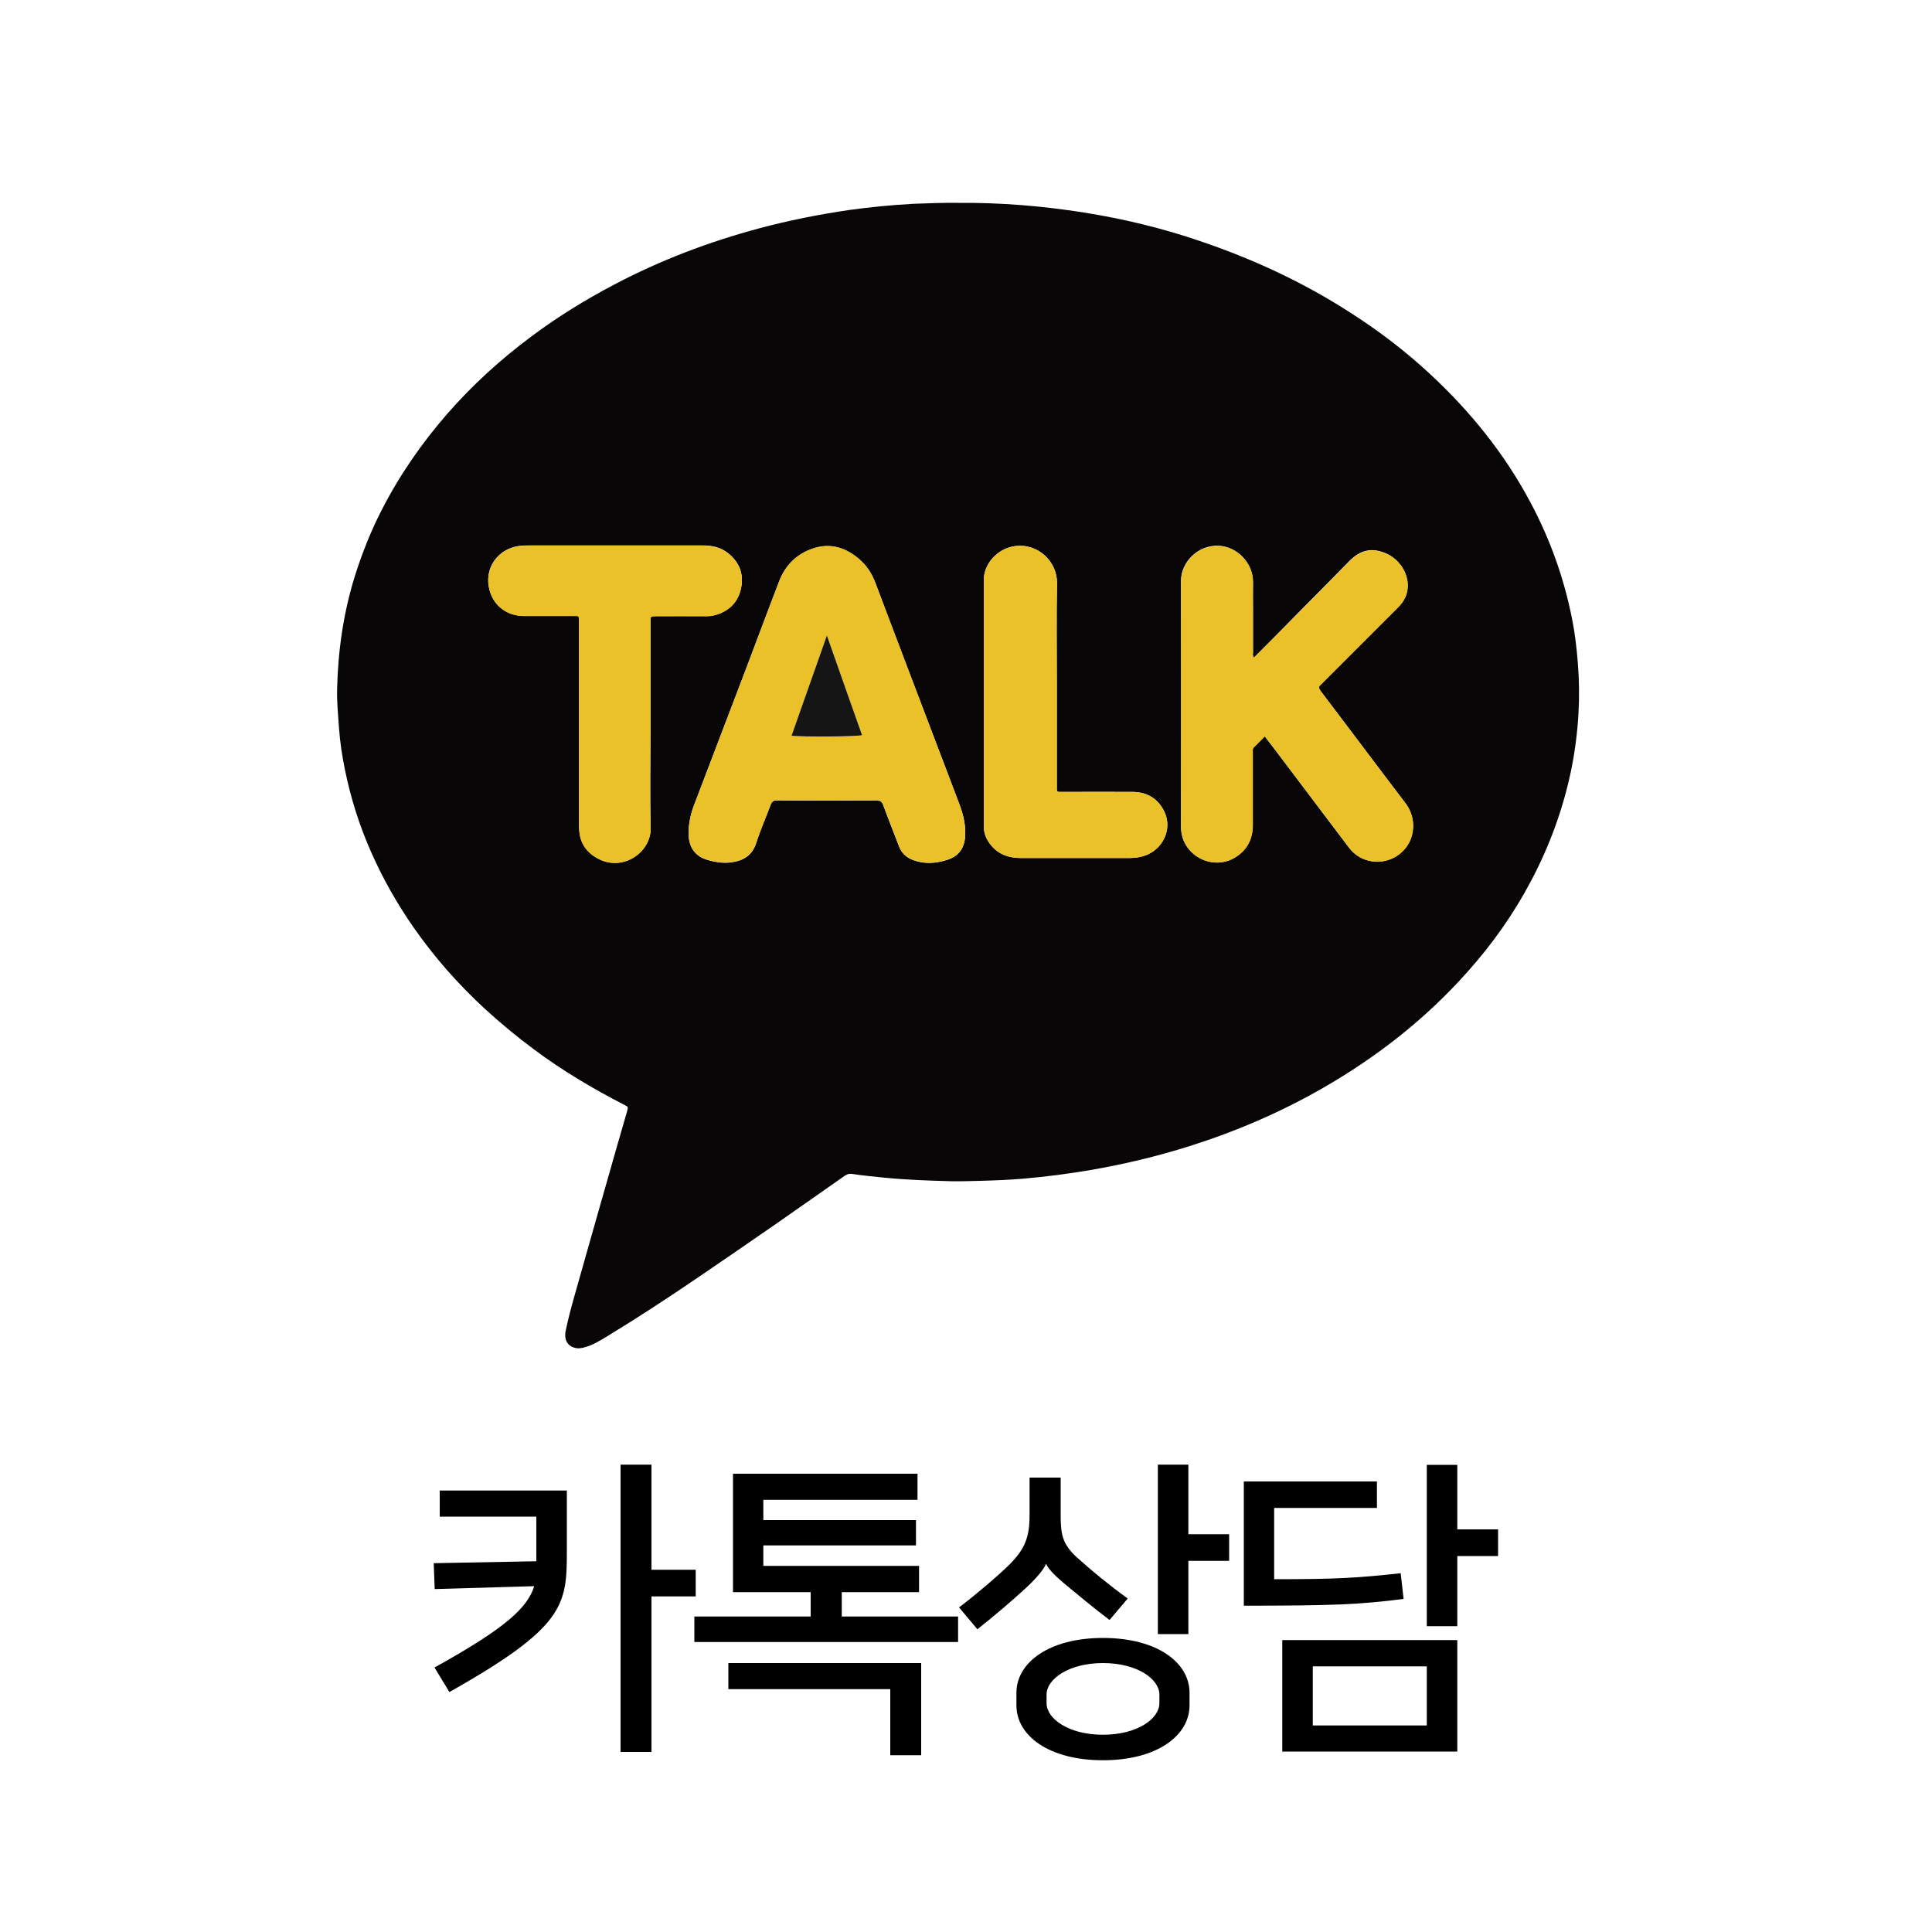<svg xmlns="http://www.w3.org/2000/svg" xmlns:xlink="http://www.w3.org/1999/xlink" x="0px" y="0px" viewBox="0 0 100 100" style="enable-background:new 0 0 100 100;" xml:space="preserve"><style type="text/css">	.st0{fill:#FFFFFF;}	.st1{fill:#080606;}	.st2{fill:#EBC12A;}	.st3{fill:#151515;}	.st4{display:none;}	.st5{display:inline;fill:#5B56A3;}	.st6{display:inline;}</style><g id="&#xB808;&#xC774;&#xC5B4;_1">	<rect class="st0" width="100" height="100"></rect>	<g>		<g>			<path d="M22.49,86.31c3.66-2.03,4.81-3.08,5.16-4.21l-5.15,0.15l-0.05-1.34l5.31-0.1V78.5h-5v-1.35h6.58v3.14    c0,2.79-0.1,3.92-6.08,7.29L22.49,86.31z M36.01,82.63h-2.29v8.05h-1.6V75.81h1.6v5.44h2.29V82.63z"></path>			<path d="M47.41,79.99h-7.9v1.06h8.06v1.36h-4v1.26h6.02v1.32H35.94v-1.32h6.02v-1.26h-4.02v-6.13h9.55v1.35h-7.98v1.05h7.9V79.99    z M37.7,86.08h9.98v4.77h-1.6v-3.42H37.7V86.08z"></path>			<path d="M54.14,80.94c-0.08,0.27-0.58,0.84-1.08,1.29c-0.66,0.61-1.61,1.42-2.47,2.1l-0.95-1.13c1.03-0.79,2.03-1.65,2.6-2.21    c0.82-0.82,1.05-1.44,1.05-2.56v-1.95h1.61v1.89c0,1,0.06,1.53,0.84,2.24c0.76,0.69,1.68,1.44,2.63,2.13l-0.94,1.11    c-0.84-0.63-1.58-1.26-2.36-1.9c-0.48-0.4-0.82-0.76-0.92-1H54.14z M52.61,87.62c0-1.56,1.68-2.84,4.48-2.84s4.48,1.27,4.48,2.84    v0.65c0,1.56-1.68,2.84-4.48,2.84s-4.48-1.27-4.48-2.84V87.62z M60.01,87.71c0-0.79-1.13-1.63-2.92-1.63s-2.92,0.84-2.92,1.63    v0.45c0,0.79,1.13,1.63,2.92,1.63s2.92-0.84,2.92-1.63V87.71z M63.62,80.79h-2.11v3.79h-1.58v-8.77h1.58v3.6h2.11V80.79z"></path>			<path d="M72.65,82.76c-2.27,0.29-3.63,0.35-8.27,0.35v-6.43h6.89v1.37h-5.32v3.69c3.31,0,4.31-0.07,6.55-0.31L72.65,82.76z     M75.43,84.89v5.77h-9.06v-5.77H75.43z M67.95,89.31h5.9v-3.06h-5.9V89.31z M77.54,80.54h-2.11v3.63h-1.58v-8.35h1.58v3.34h2.11    V80.54z"></path>		</g>	</g>	<g>		<path class="st1" d="M49.55,10.5c2.24-0.02,4.4,0.16,6.55,0.5c2.02,0.32,4.02,0.8,5.96,1.46c2.76,0.93,5.38,2.14,7.83,3.72   c1.47,0.94,2.85,1.99,4.13,3.18c2.09,1.94,3.87,4.14,5.21,6.67c1.01,1.9,1.72,3.89,2.14,6c0.15,0.76,0.24,1.53,0.3,2.3   c0.07,0.88,0.08,1.75,0.03,2.63c-0.06,1.01-0.19,2.02-0.4,3.01c-0.42,1.97-1.11,3.84-2.05,5.62c-0.9,1.71-2.01,3.28-3.3,4.72   c-2.15,2.42-4.67,4.39-7.47,6c-2.19,1.26-4.5,2.25-6.9,3.01c-1.68,0.53-3.39,0.94-5.13,1.24c-1.17,0.2-2.34,0.35-3.51,0.45   c-0.73,0.06-1.46,0.09-2.2,0.11c-0.5,0.01-1.01,0.03-1.51,0.02c-1.14-0.03-2.27-0.07-3.41-0.18c-0.58-0.06-1.15-0.11-1.73-0.2   c-0.14-0.02-0.25,0.02-0.37,0.1c-1.16,0.81-2.32,1.62-3.47,2.43c-1.37,0.95-2.74,1.89-4.12,2.83c-1.53,1.04-3.08,2.06-4.66,3.02   c-0.41,0.25-0.82,0.51-1.3,0.62c-0.11,0.02-0.21,0.04-0.33,0.02c-0.44-0.07-0.66-0.4-0.56-0.9c0.12-0.58,0.27-1.15,0.43-1.72   c0.74-2.63,1.49-5.25,2.24-7.88c0.16-0.58,0.34-1.15,0.5-1.73c0.07-0.26,0.08-0.26-0.15-0.37c-1.63-0.84-3.2-1.77-4.67-2.87   c-0.88-0.65-1.72-1.35-2.53-2.09c-1.39-1.28-2.63-2.69-3.71-4.24c-0.84-1.21-1.56-2.48-2.16-3.83c-0.62-1.39-1.08-2.84-1.38-4.33   c-0.14-0.69-0.25-1.4-0.3-2.1c-0.05-0.7-0.12-1.4-0.1-2.1c0.05-1.98,0.33-3.92,0.92-5.81c0.37-1.17,0.82-2.31,1.38-3.4   c0.92-1.8,2.06-3.45,3.39-4.98c1.31-1.5,2.77-2.83,4.37-4.02c1.35-1.01,2.78-1.89,4.28-2.68c2.39-1.26,4.89-2.21,7.5-2.91   c1.53-0.41,3.09-0.72,4.66-0.95c1.09-0.15,2.19-0.26,3.3-0.32C48.04,10.52,48.83,10.49,49.55,10.5z M64.9,34.04   c-0.07-0.11-0.05-0.19-0.05-0.26c0-0.76,0-1.52,0-2.27c0-0.45-0.01-0.9,0-1.35c0.02-1.05-0.85-1.86-1.74-1.91   c-1.12-0.07-1.98,0.87-1.98,1.79c0.01,4.26,0,8.52,0,12.78c0,1.4,1.56,2.28,2.77,1.57c0.64-0.38,0.94-0.96,0.94-1.69   c0-1.24,0-2.48,0-3.72c0-0.11-0.03-0.22,0.06-0.31c0.18-0.18,0.37-0.36,0.56-0.56c0.18,0.24,0.34,0.44,0.5,0.65   c1.29,1.7,2.57,3.41,3.86,5.11c0.78,1.03,2.34,0.95,3.04-0.14c0.35-0.55,0.44-1.43-0.13-2.18c-0.53-0.69-1.05-1.38-1.57-2.07   c-0.94-1.24-1.87-2.48-2.81-3.72c-0.12-0.15-0.11-0.24,0.03-0.35c0.04-0.03,0.08-0.08,0.12-0.12c1.29-1.29,2.58-2.58,3.87-3.87   c0.3-0.3,0.47-0.65,0.49-1.07c0.02-0.72-0.45-1.42-1.13-1.71c-0.65-0.28-1.27-0.24-1.91,0.42c-0.37,0.38-0.75,0.76-1.12,1.14   c-0.59,0.6-1.18,1.19-1.77,1.79C66.26,32.68,65.59,33.35,64.9,34.04z M35.64,43.03c-0.02,0.75,0.27,1.28,1.01,1.49   c0.35,0.1,0.71,0.16,1.07,0.13c0.68-0.06,1.21-0.32,1.43-1.04c0.21-0.66,0.49-1.29,0.73-1.93c0.06-0.17,0.14-0.26,0.35-0.25   c1.71,0.01,3.43,0.01,5.14,0c0.18,0,0.27,0.05,0.34,0.23c0.26,0.72,0.55,1.43,0.82,2.14c0.13,0.34,0.36,0.57,0.69,0.7   c0.6,0.24,1.2,0.2,1.8,0.01c0.63-0.2,0.92-0.64,0.94-1.3c0.02-0.56-0.11-1.09-0.31-1.6c-0.51-1.35-1.02-2.7-1.54-4.05   c-0.93-2.45-1.87-4.9-2.79-7.36c-0.18-0.48-0.44-0.9-0.83-1.24c-0.7-0.61-1.49-0.87-2.4-0.57c-0.85,0.28-1.44,0.86-1.76,1.7   c-0.57,1.48-1.12,2.96-1.68,4.44c-0.9,2.36-1.8,4.72-2.7,7.08C35.77,42.05,35.66,42.53,35.64,43.03z M33.67,37.56   c0-1.8,0-3.6,0-5.4c0-0.26,0-0.27,0.27-0.27c0.85,0,1.69,0,2.54,0c0.2,0,0.4-0.02,0.58-0.07c0.73-0.22,1.18-0.71,1.31-1.45   c0.12-0.69-0.11-1.27-0.66-1.72c-0.4-0.33-0.86-0.42-1.35-0.42c-2.96,0-5.93,0-8.89,0c-0.21,0-0.42,0-0.62,0.03   c-1.06,0.15-1.84,1.14-1.5,2.32c0.23,0.81,0.93,1.3,1.77,1.3c0.82,0,1.65,0,2.47,0c0.43,0,0.37-0.05,0.37,0.36   c0,3.44,0,6.87,0,10.31c0,0.13,0.01,0.26,0.02,0.39c0.04,0.74,0.43,1.24,1.08,1.55c1.27,0.59,2.66-0.43,2.62-1.67   C33.63,41.07,33.67,39.32,33.67,37.56z M54.7,35.4c0-1.74-0.02-3.47,0.01-5.21c0.02-1.1-0.96-2.09-2.19-1.92   c-0.88,0.12-1.6,0.9-1.6,1.76c0,4.24,0,8.48,0,12.72c0,0.41,0.15,0.74,0.41,1.04c0.4,0.46,0.92,0.62,1.5,0.62   c1.89,0,3.78,0,5.67,0c0.32,0,0.63-0.06,0.92-0.19c0.8-0.36,1.31-1.38,0.79-2.32c-0.34-0.61-0.88-0.9-1.57-0.91   c-1.2-0.01-2.39,0-3.59,0c-0.08,0-0.15,0-0.23,0c-0.08,0-0.12-0.04-0.12-0.12c0-0.08,0-0.15,0-0.23   C54.7,38.89,54.7,37.14,54.7,35.4z"></path>		<path class="st2" d="M64.9,34.04c0.69-0.69,1.37-1.37,2.04-2.04c0.59-0.6,1.18-1.19,1.77-1.79c0.38-0.38,0.75-0.76,1.12-1.14   c0.63-0.66,1.26-0.69,1.91-0.42c0.67,0.29,1.15,0.98,1.13,1.71c-0.01,0.42-0.19,0.77-0.49,1.07c-1.29,1.29-2.58,2.58-3.87,3.87   c-0.04,0.04-0.07,0.08-0.12,0.12c-0.14,0.11-0.14,0.2-0.03,0.35c0.94,1.23,1.87,2.48,2.81,3.72c0.52,0.69,1.04,1.38,1.57,2.07   c0.57,0.75,0.48,1.63,0.13,2.18c-0.7,1.09-2.26,1.17-3.04,0.14c-1.29-1.7-2.57-3.41-3.86-5.11c-0.16-0.21-0.32-0.41-0.5-0.65   c-0.2,0.2-0.38,0.38-0.56,0.56c-0.09,0.09-0.06,0.21-0.06,0.31c0,1.24,0,2.48,0,3.72c0,0.73-0.3,1.31-0.94,1.69   c-1.2,0.71-2.77-0.17-2.77-1.57c-0.01-4.26,0-8.52,0-12.78c0-0.92,0.86-1.86,1.98-1.79c0.89,0.05,1.76,0.86,1.74,1.91   c-0.01,0.45,0,0.9,0,1.35c0,0.76,0,1.52,0,2.27C64.85,33.86,64.82,33.93,64.9,34.04z"></path>		<path class="st2" d="M35.64,43.03c0.02-0.5,0.13-0.97,0.31-1.43c0.9-2.36,1.8-4.72,2.7-7.08c0.56-1.48,1.11-2.97,1.68-4.44   c0.32-0.83,0.91-1.41,1.76-1.7c0.91-0.3,1.7-0.03,2.4,0.57c0.39,0.34,0.65,0.76,0.83,1.24c0.93,2.45,1.86,4.9,2.79,7.36   c0.51,1.35,1.03,2.7,1.54,4.05c0.19,0.51,0.32,1.04,0.31,1.6c-0.02,0.66-0.31,1.11-0.94,1.3c-0.6,0.19-1.2,0.23-1.8-0.01   c-0.33-0.13-0.57-0.36-0.69-0.7c-0.27-0.72-0.55-1.43-0.82-2.14c-0.07-0.18-0.16-0.23-0.34-0.23c-1.71,0.01-3.43,0.01-5.14,0   c-0.21,0-0.29,0.08-0.35,0.25c-0.24,0.65-0.52,1.28-0.73,1.93c-0.23,0.72-0.76,0.98-1.43,1.04c-0.36,0.03-0.72-0.03-1.07-0.13   C35.91,44.3,35.62,43.78,35.64,43.03z M42.8,32.89c-0.63,1.78-1.23,3.48-1.83,5.19c0.48,0.08,3.43,0.05,3.65-0.03   C44.02,36.36,43.42,34.66,42.8,32.89z"></path>		<path class="st2" d="M33.67,37.56c0,1.76-0.04,3.51,0.01,5.27c0.04,1.24-1.35,2.26-2.62,1.67c-0.65-0.3-1.05-0.81-1.08-1.55   c-0.01-0.13-0.02-0.26-0.02-0.39c0-3.44,0-6.87,0-10.31c0-0.41,0.06-0.36-0.37-0.36c-0.82,0-1.65,0-2.47,0   c-0.84,0-1.54-0.5-1.77-1.3c-0.34-1.18,0.45-2.18,1.5-2.32c0.21-0.03,0.41-0.03,0.62-0.03c2.96,0,5.93,0,8.89,0   c0.49,0,0.95,0.09,1.35,0.42c0.55,0.45,0.78,1.03,0.66,1.72c-0.13,0.74-0.58,1.23-1.31,1.45c-0.19,0.06-0.38,0.08-0.58,0.07   c-0.85-0.01-1.69,0-2.54,0c-0.26,0-0.27,0-0.27,0.27C33.67,33.96,33.67,35.76,33.67,37.56z"></path>		<path class="st2" d="M54.7,35.4c0,1.75,0,3.49,0,5.24c0,0.08,0,0.15,0,0.23c0,0.08,0.03,0.12,0.12,0.12c0.08,0,0.15,0,0.23,0   c1.2,0,2.39-0.01,3.59,0c0.68,0.01,1.22,0.3,1.57,0.91c0.53,0.93,0.01,1.96-0.79,2.32c-0.29,0.13-0.6,0.19-0.92,0.19   c-1.89,0-3.78,0-5.67,0c-0.58,0-1.1-0.17-1.5-0.62c-0.26-0.3-0.41-0.64-0.41-1.04c0-4.24,0-8.48,0-12.72   c0-0.86,0.72-1.64,1.6-1.76c1.22-0.17,2.2,0.82,2.19,1.92C54.67,31.92,54.7,33.66,54.7,35.4z"></path>		<path class="st3" d="M42.8,32.89c0.62,1.77,1.22,3.47,1.82,5.16c-0.22,0.08-3.17,0.1-3.65,0.03   C41.57,36.38,42.17,34.67,42.8,32.89z"></path>	</g></g><g id="&#xB808;&#xC774;&#xC5B4;_2" class="st4">	<rect class="st5" width="100" height="100"></rect>	<g class="st6">		<path class="st0" d="M27.3,41.2v-1.76c0-3.39,1.87-5.11,4.58-5.11c2.71,0,4.58,1.73,4.58,5.11v1.76c0,1.53-0.38,2.73-1.03,3.56   l1.35,1.35l-0.94,0.98l-1.43-1.44c-0.7,0.42-1.57,0.65-2.54,0.65C29.15,46.31,27.3,44.62,27.3,41.2z M28.88,39.62v1.4   c0,2.73,1.25,3.84,3,3.84c0.52,0,1.01-0.1,1.43-0.32l-1.43-1.45l0.94-0.98l1.47,1.5c0.38-0.61,0.59-1.45,0.59-2.58v-1.4   c0-2.73-1.24-3.84-3-3.84C30.13,35.78,28.88,36.89,28.88,39.62z"></path>		<path class="st0" d="M47.08,34.51v6.97c0,3.52-1.54,4.84-4.25,4.84s-4.25-1.32-4.25-4.84v-6.97h1.57v6.77   c0,2.61,0.86,3.6,2.68,3.6s2.68-0.98,2.68-3.6v-6.77H47.08z"></path>		<path class="st0" d="M51.13,34.51v11.63h-1.57V34.51H51.13z"></path>		<path class="st0" d="M62,44.83c-1.14,1.11-2.5,1.48-4.04,1.48c-2.73,0-4.58-1.69-4.58-5.11v-1.76c0-3.39,1.87-5.11,4.58-5.11   c1.57,0,2.71,0.39,3.77,1.24l-0.81,1.31c-1.03-0.85-1.93-1.06-2.96-1.06c-1.73,0-3,1.18-3,3.84v1.34c0,2.66,1.27,3.84,3,3.84   c1.09,0,2.24-0.27,3.19-1.23L62,44.83z"></path>		<path class="st0" d="M67.84,39.54l4.87,6.6h-2l-3.95-5.43l-1.25,1.37v4.06h-1.57V34.51h1.57v5.56l5.01-5.56h1.92L67.84,39.54z"></path>		<path class="st0" d="M30.6,57.11c-0.19-0.48-0.33-0.82-0.59-1.61v10h-1.49V53.86h2.31l3.17,7.61l3.09-7.61h2.3v11.63h-1.51v-10   c-0.22,0.84-0.33,1.13-0.54,1.61l-2.73,6.45H33.3L30.6,57.11z"></path>		<path class="st0" d="M49.12,53.86v1.37h-5.55v3.61h5.22v1.37h-5.22v3.9h5.66v1.37H42V53.86H49.12z"></path>		<path class="st0" d="M53.29,53.86l4.44,7.84c0.22,0.39,0.54,1,0.81,1.69v-9.53H60v11.63h-1.81l-4.44-7.81   c-0.24-0.44-0.54-1.02-0.81-1.71v9.52h-1.46V53.86H53.29z"></path>		<path class="st0" d="M70.97,53.86v6.97c0,3.52-1.54,4.84-4.25,4.84s-4.25-1.32-4.25-4.84v-6.97h1.57v6.77   c0,2.61,0.86,3.6,2.68,3.6s2.68-0.98,2.68-3.6v-6.77H70.97z"></path>	</g></g></svg>